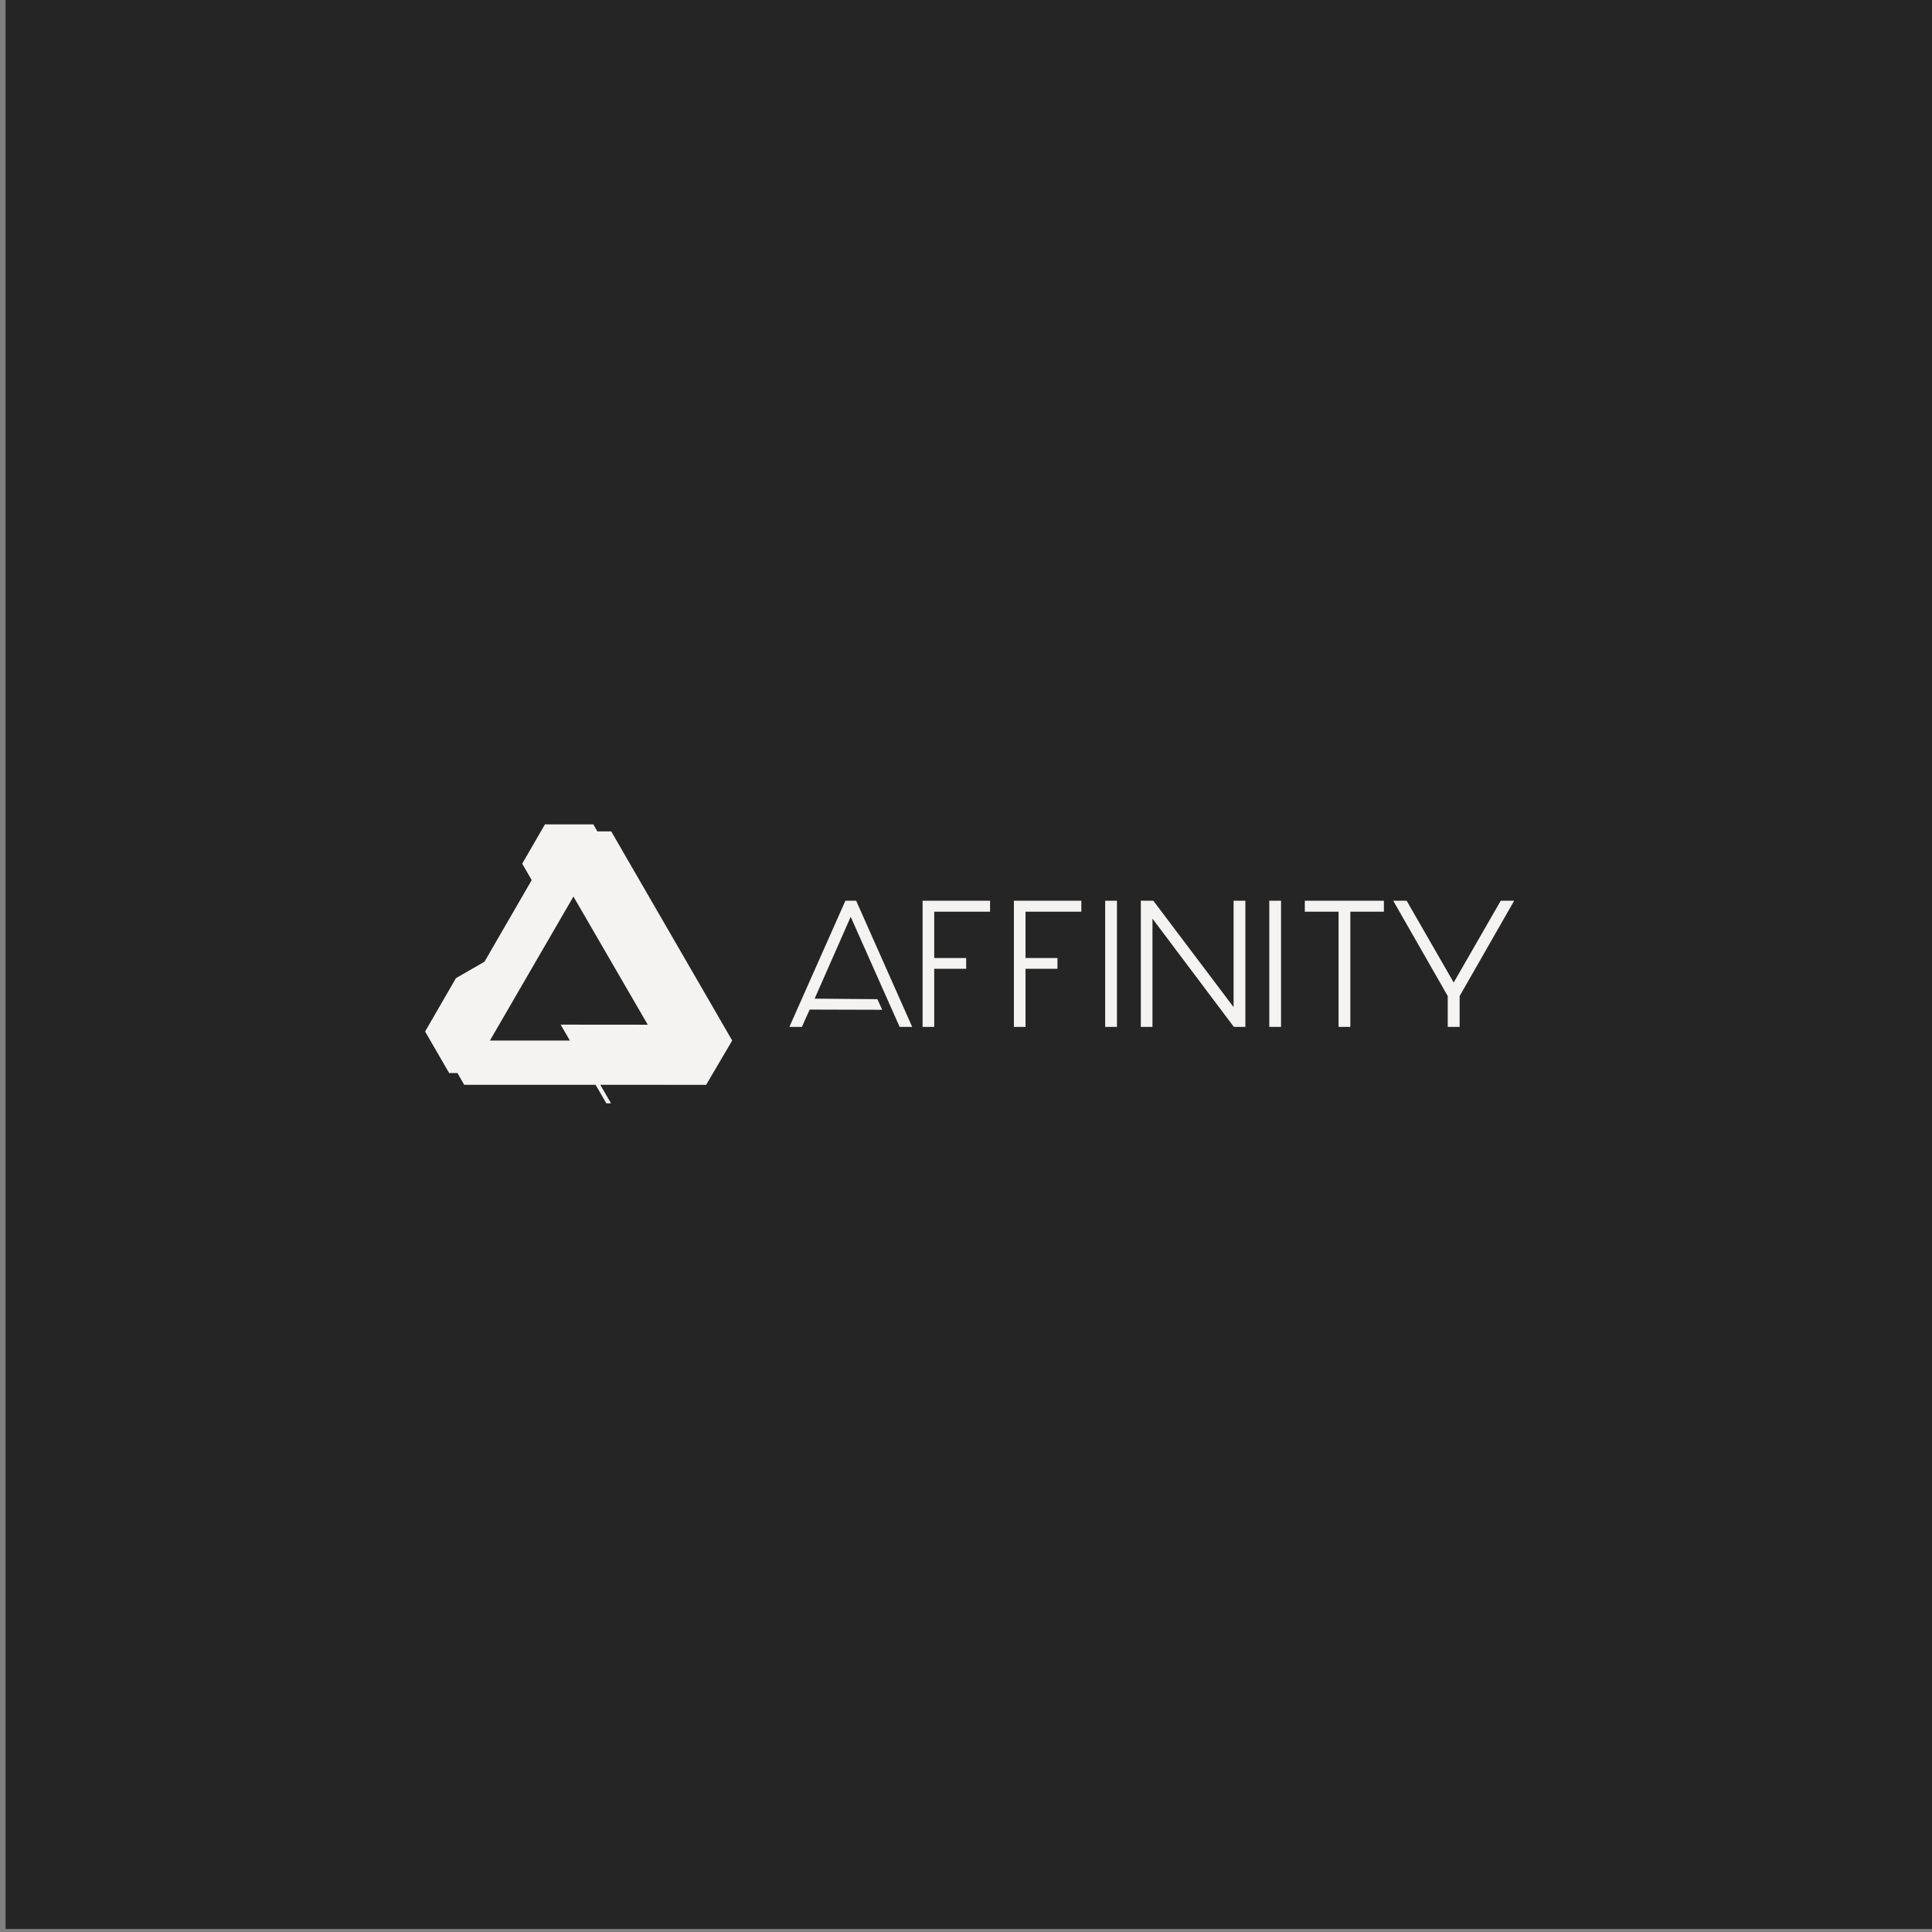 <?xml version="1.0" encoding="UTF-8" standalone="no"?>
<!DOCTYPE svg PUBLIC "-//W3C//DTD SVG 1.1//EN" "http://www.w3.org/Graphics/SVG/1.1/DTD/svg11.dtd">
<svg width="100%" height="100%" viewBox="0 0 960 960" version="1.1" xmlns="http://www.w3.org/2000/svg" xmlns:xlink="http://www.w3.org/1999/xlink" xml:space="preserve" xmlns:serif="http://www.serif.com/" style="fill-rule:evenodd;clip-rule:evenodd;stroke-linejoin:round;stroke-miterlimit:2;">
    <rect x="0" y="0" width="960" height="960" fill="#808080" stroke="none"/>
    <g transform="matrix(1,0,0,1,-78406.1,-3982.99)">
        <g id="pintrest" transform="matrix(0.999,0,0,0.999,74041.9,1915.16)">
            <rect x="4369.99" y="2069.03" width="961.281" height="960.561" style="fill:none;"/>
            <clipPath id="_clip1">
                <rect x="4369.99" y="2069.03" width="961.281" height="960.561"/>
            </clipPath>
            <g clip-path="url(#_clip1)">
                <g transform="matrix(0.851,0,0,0.85,51.963,559.882)">
                    <rect x="5075.65" y="1775.56" width="1129.68" height="1129.68" style="fill:rgb(37,37,37);"/>
                </g>
                <g transform="matrix(0.529,0,0,0.528,4580.01,2479.93)">
                    <path d="M161.98,6.62L175,6.62L288.74,203.62L288.74,203.63L264.25,245.38L164.71,245.36L174.8,262.76L170.41,262.76L160.32,245.36L36.85,245.35L36.76,245.35L30.44,234.26L22.6,234.26L0,195.12L0.02,195.11L0.02,195.1L29.02,144.86L55.85,129.38L100.24,52.49L91.31,37.04L112.7,0L158.16,0L161.98,6.62ZM139.47,68.01L60.95,203.66L136.13,203.66L127.44,188.67L209.35,188.74L139.47,68.01ZM531.19,82.26L478.7,82.26L478.7,125.89L508.74,125.89L508.74,136.07L478.7,136.07L478.7,190.81L467.76,190.81L467.76,71.96L531.19,71.96L531.19,82.26ZM804.8,190.81L793.74,190.81L793.74,71.96L804.8,71.96L804.8,190.81ZM650.52,190.81L639.45,190.81L639.45,71.96L650.52,71.96L650.52,190.81ZM617.04,82.26L564.55,82.26L564.55,125.89L594.58,125.89L594.58,136.07L564.55,136.07L564.55,190.81L553.6,190.81L553.6,71.96L617.04,71.96L617.04,82.26ZM901.51,82.26L869.95,82.26L869.95,190.81L858.88,190.81L858.88,82.26L827.15,82.26L827.15,71.96L901.51,71.96L901.51,82.26ZM683.91,190.81L672.96,190.81L672.96,71.96L684.73,71.96L760.18,172.17L760.18,71.96L771.26,71.96L771.26,190.81L760.46,190.81L683.91,88.82L683.91,190.81ZM972.73,190.81L961.54,190.81L961.54,161.74L910.28,71.96L922.9,71.96L967.14,148.99L1011.38,71.96L1024,71.96L972.73,161.74L972.73,190.81ZM457.98,190.81L446.19,190.81L400.17,87.08C397.29,93.71 369.27,157.43 366.28,164.17C372.15,164.17 422.37,164.67 425.25,164.69L429.83,174.68C419.81,174.62 374.91,174.48 361.62,174.48C360.41,177.04 355.31,188.36 354.31,190.81L342.52,190.81L395.18,71.96L405.31,71.96L457.98,190.81Z" style="fill:rgb(244,243,242);"/>
                </g>
            </g>
        </g>
        <g id="Isolation-Mode" serif:id="Isolation Mode">
        </g>
        <g id="paypal_logo">
        </g>
        <g id="shopping-bag-check">
        </g>
        <g id="shopping-bag-x">
        </g>
        <g id="icon_chat">
        </g>
    </g>
</svg>
